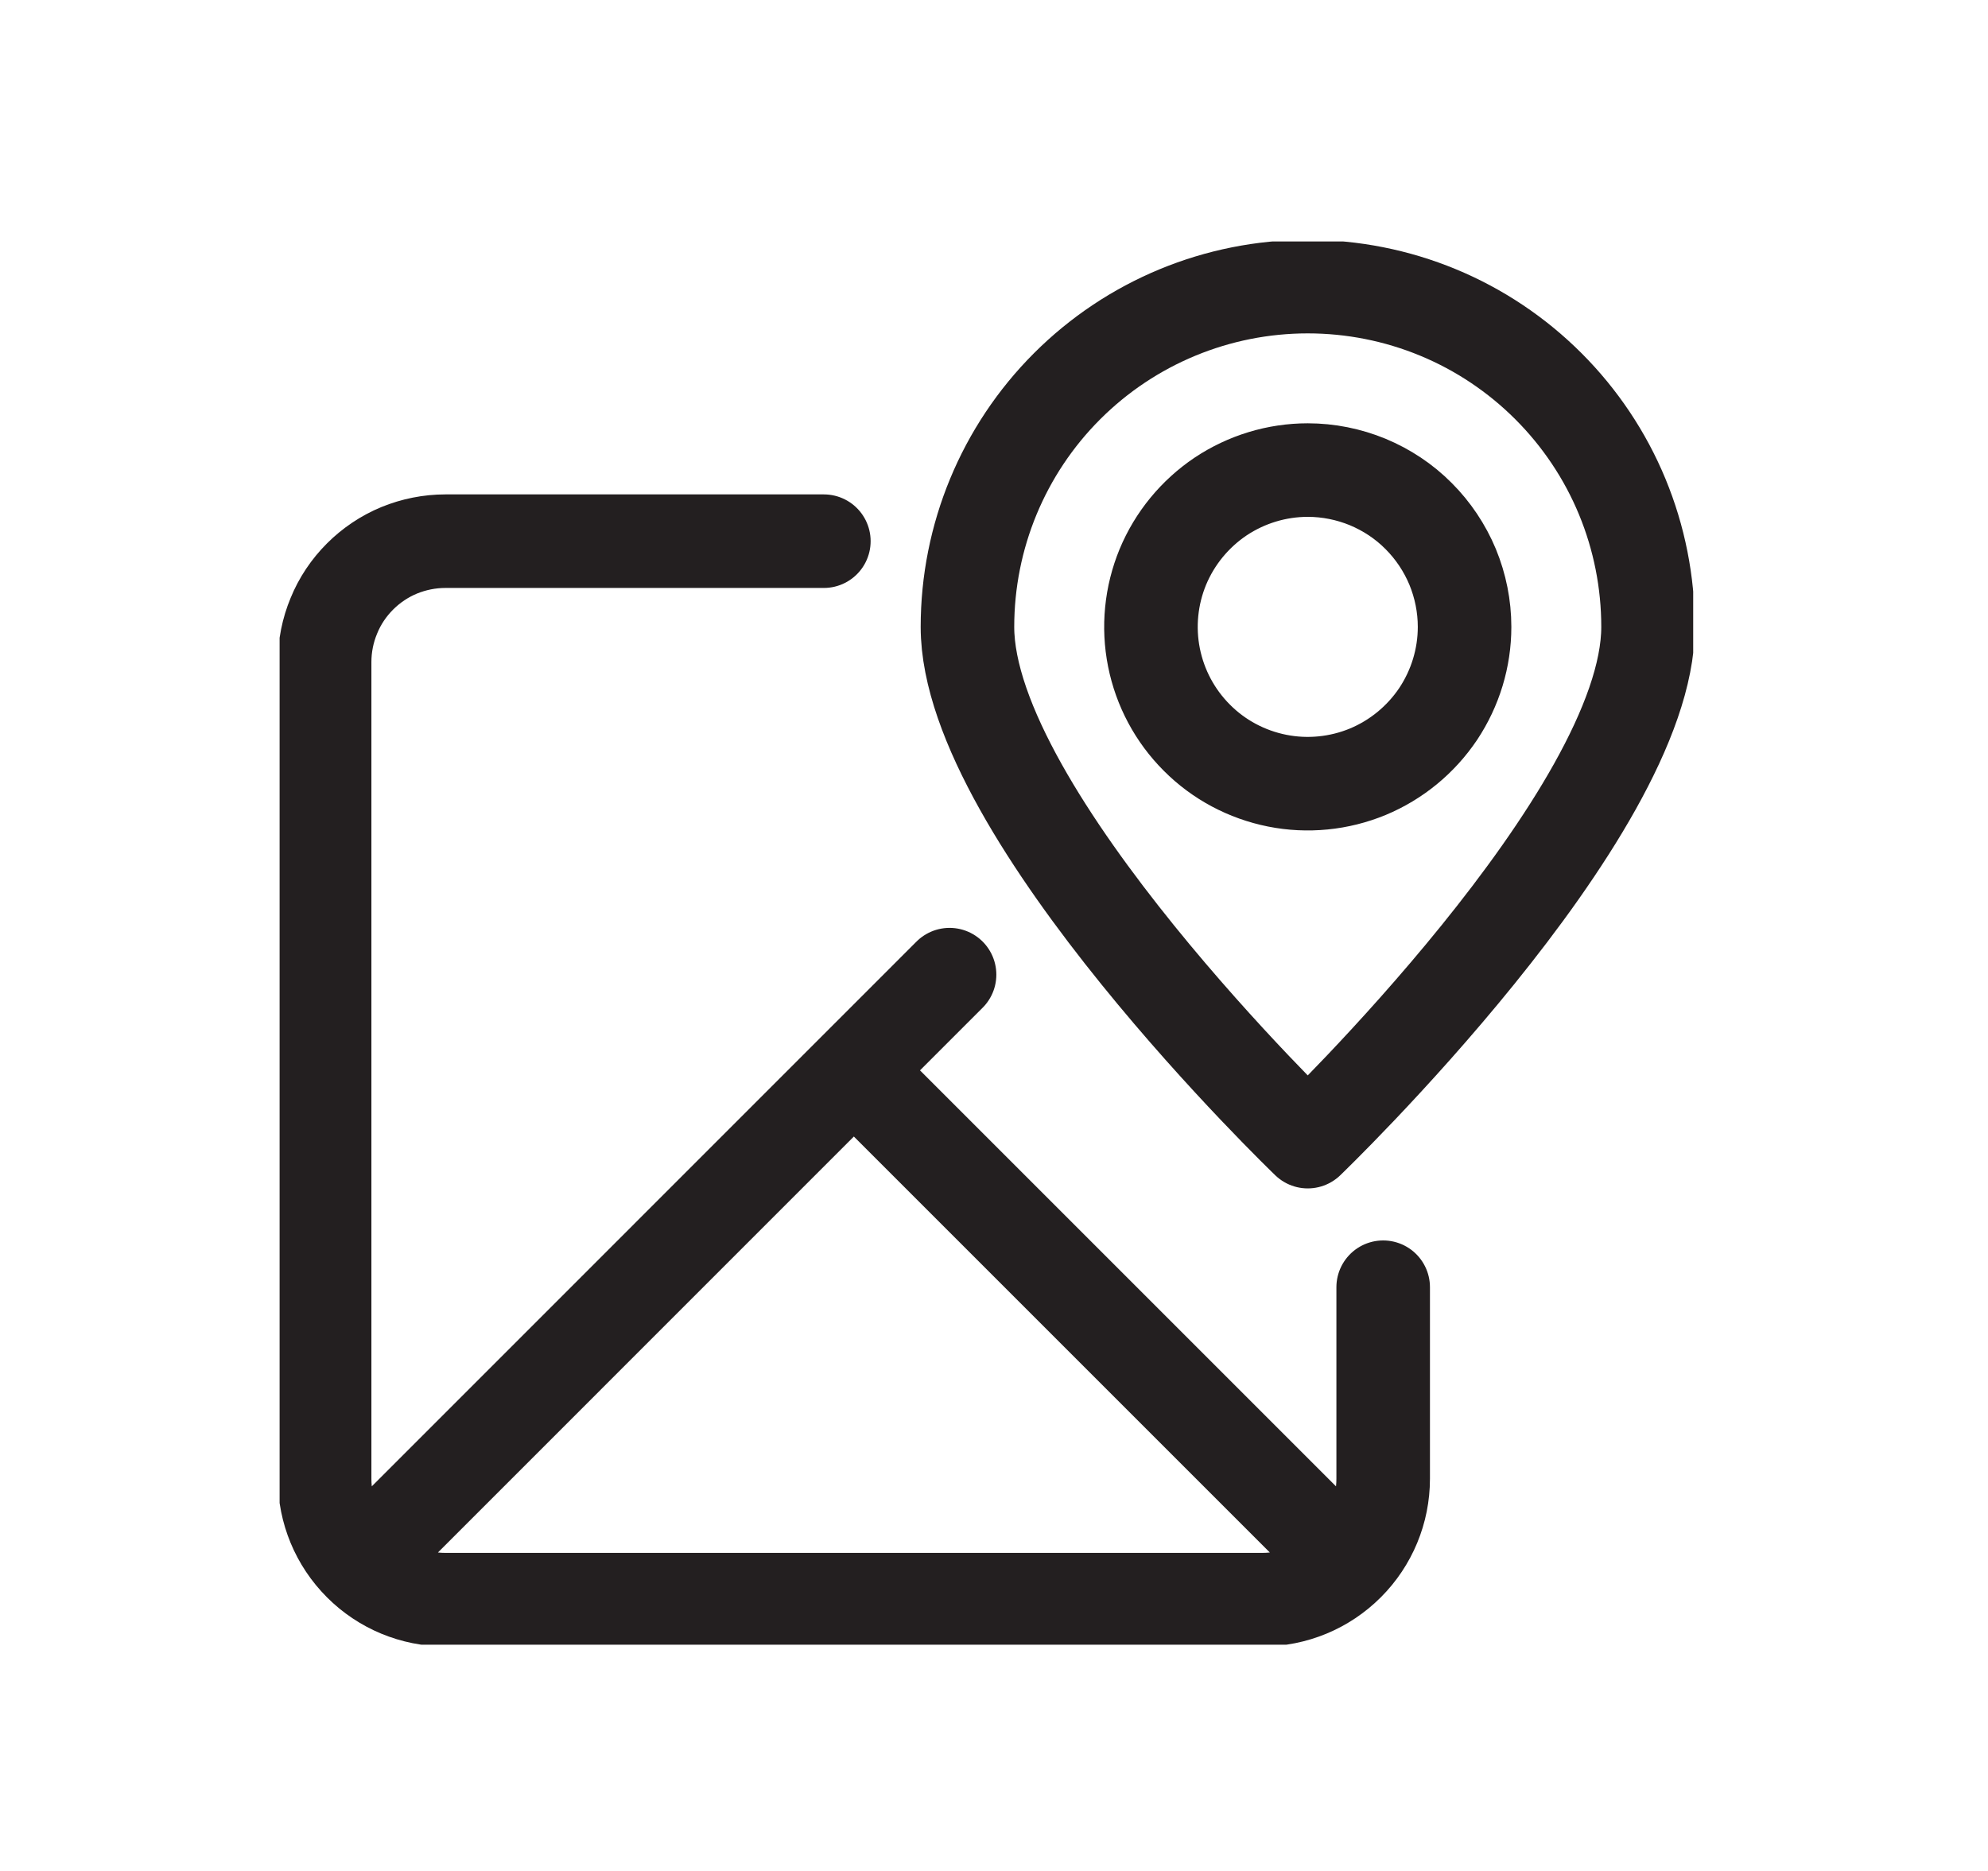 <svg width="17" height="16" viewBox="0 0 17 16" fill="none" xmlns="http://www.w3.org/2000/svg">
<g clip-path="url(#clip0_9495_48458)">
<path d="M11.828 11.008V12.646C11.828 12.921 11.719 13.183 11.525 13.377M11.525 13.377C11.331 13.571 11.069 13.68 10.794 13.68H3.809C3.535 13.68 3.272 13.571 3.079 13.377M11.525 13.377L7.302 9.154M3.079 13.377C2.885 13.183 2.776 12.921 2.776 12.646V5.661C2.776 5.525 2.803 5.391 2.855 5.266C2.906 5.14 2.983 5.026 3.079 4.93C3.174 4.835 3.288 4.758 3.414 4.706C3.539 4.655 3.673 4.628 3.809 4.628H7.045M3.079 13.377L8.12 8.335M11.183 4.02C10.918 4.02 10.659 4.099 10.438 4.246C10.218 4.394 10.046 4.603 9.944 4.848C9.843 5.093 9.816 5.362 9.868 5.623C9.92 5.883 10.047 6.121 10.235 6.309C10.422 6.497 10.661 6.624 10.921 6.676C11.181 6.728 11.451 6.701 11.696 6.6C11.941 6.498 12.15 6.326 12.298 6.106C12.445 5.885 12.524 5.626 12.524 5.361C12.524 5.185 12.489 5.011 12.422 4.848C12.354 4.685 12.255 4.537 12.131 4.413C12.007 4.288 11.859 4.19 11.696 4.122C11.533 4.055 11.359 4.02 11.183 4.02ZM11.183 2.451C10.411 2.451 9.671 2.757 9.125 3.303C8.579 3.849 8.273 4.589 8.273 5.361C8.273 6.968 11.183 9.763 11.183 9.763C11.183 9.763 14.093 6.968 14.093 5.361C14.093 4.979 14.018 4.6 13.872 4.247C13.726 3.894 13.511 3.573 13.241 3.303C12.971 3.033 12.65 2.818 12.297 2.672C11.944 2.526 11.565 2.451 11.183 2.451Z" stroke="#231F20" stroke-width="0.8" stroke-linecap="round" stroke-linejoin="round"/>
</g>
<defs>
<clipPath id="clip0_9495_48458">
<rect width="12.088" height="12" fill="white" transform="translate(2.391 2.065)"/>
</clipPath>
</defs>
</svg>
